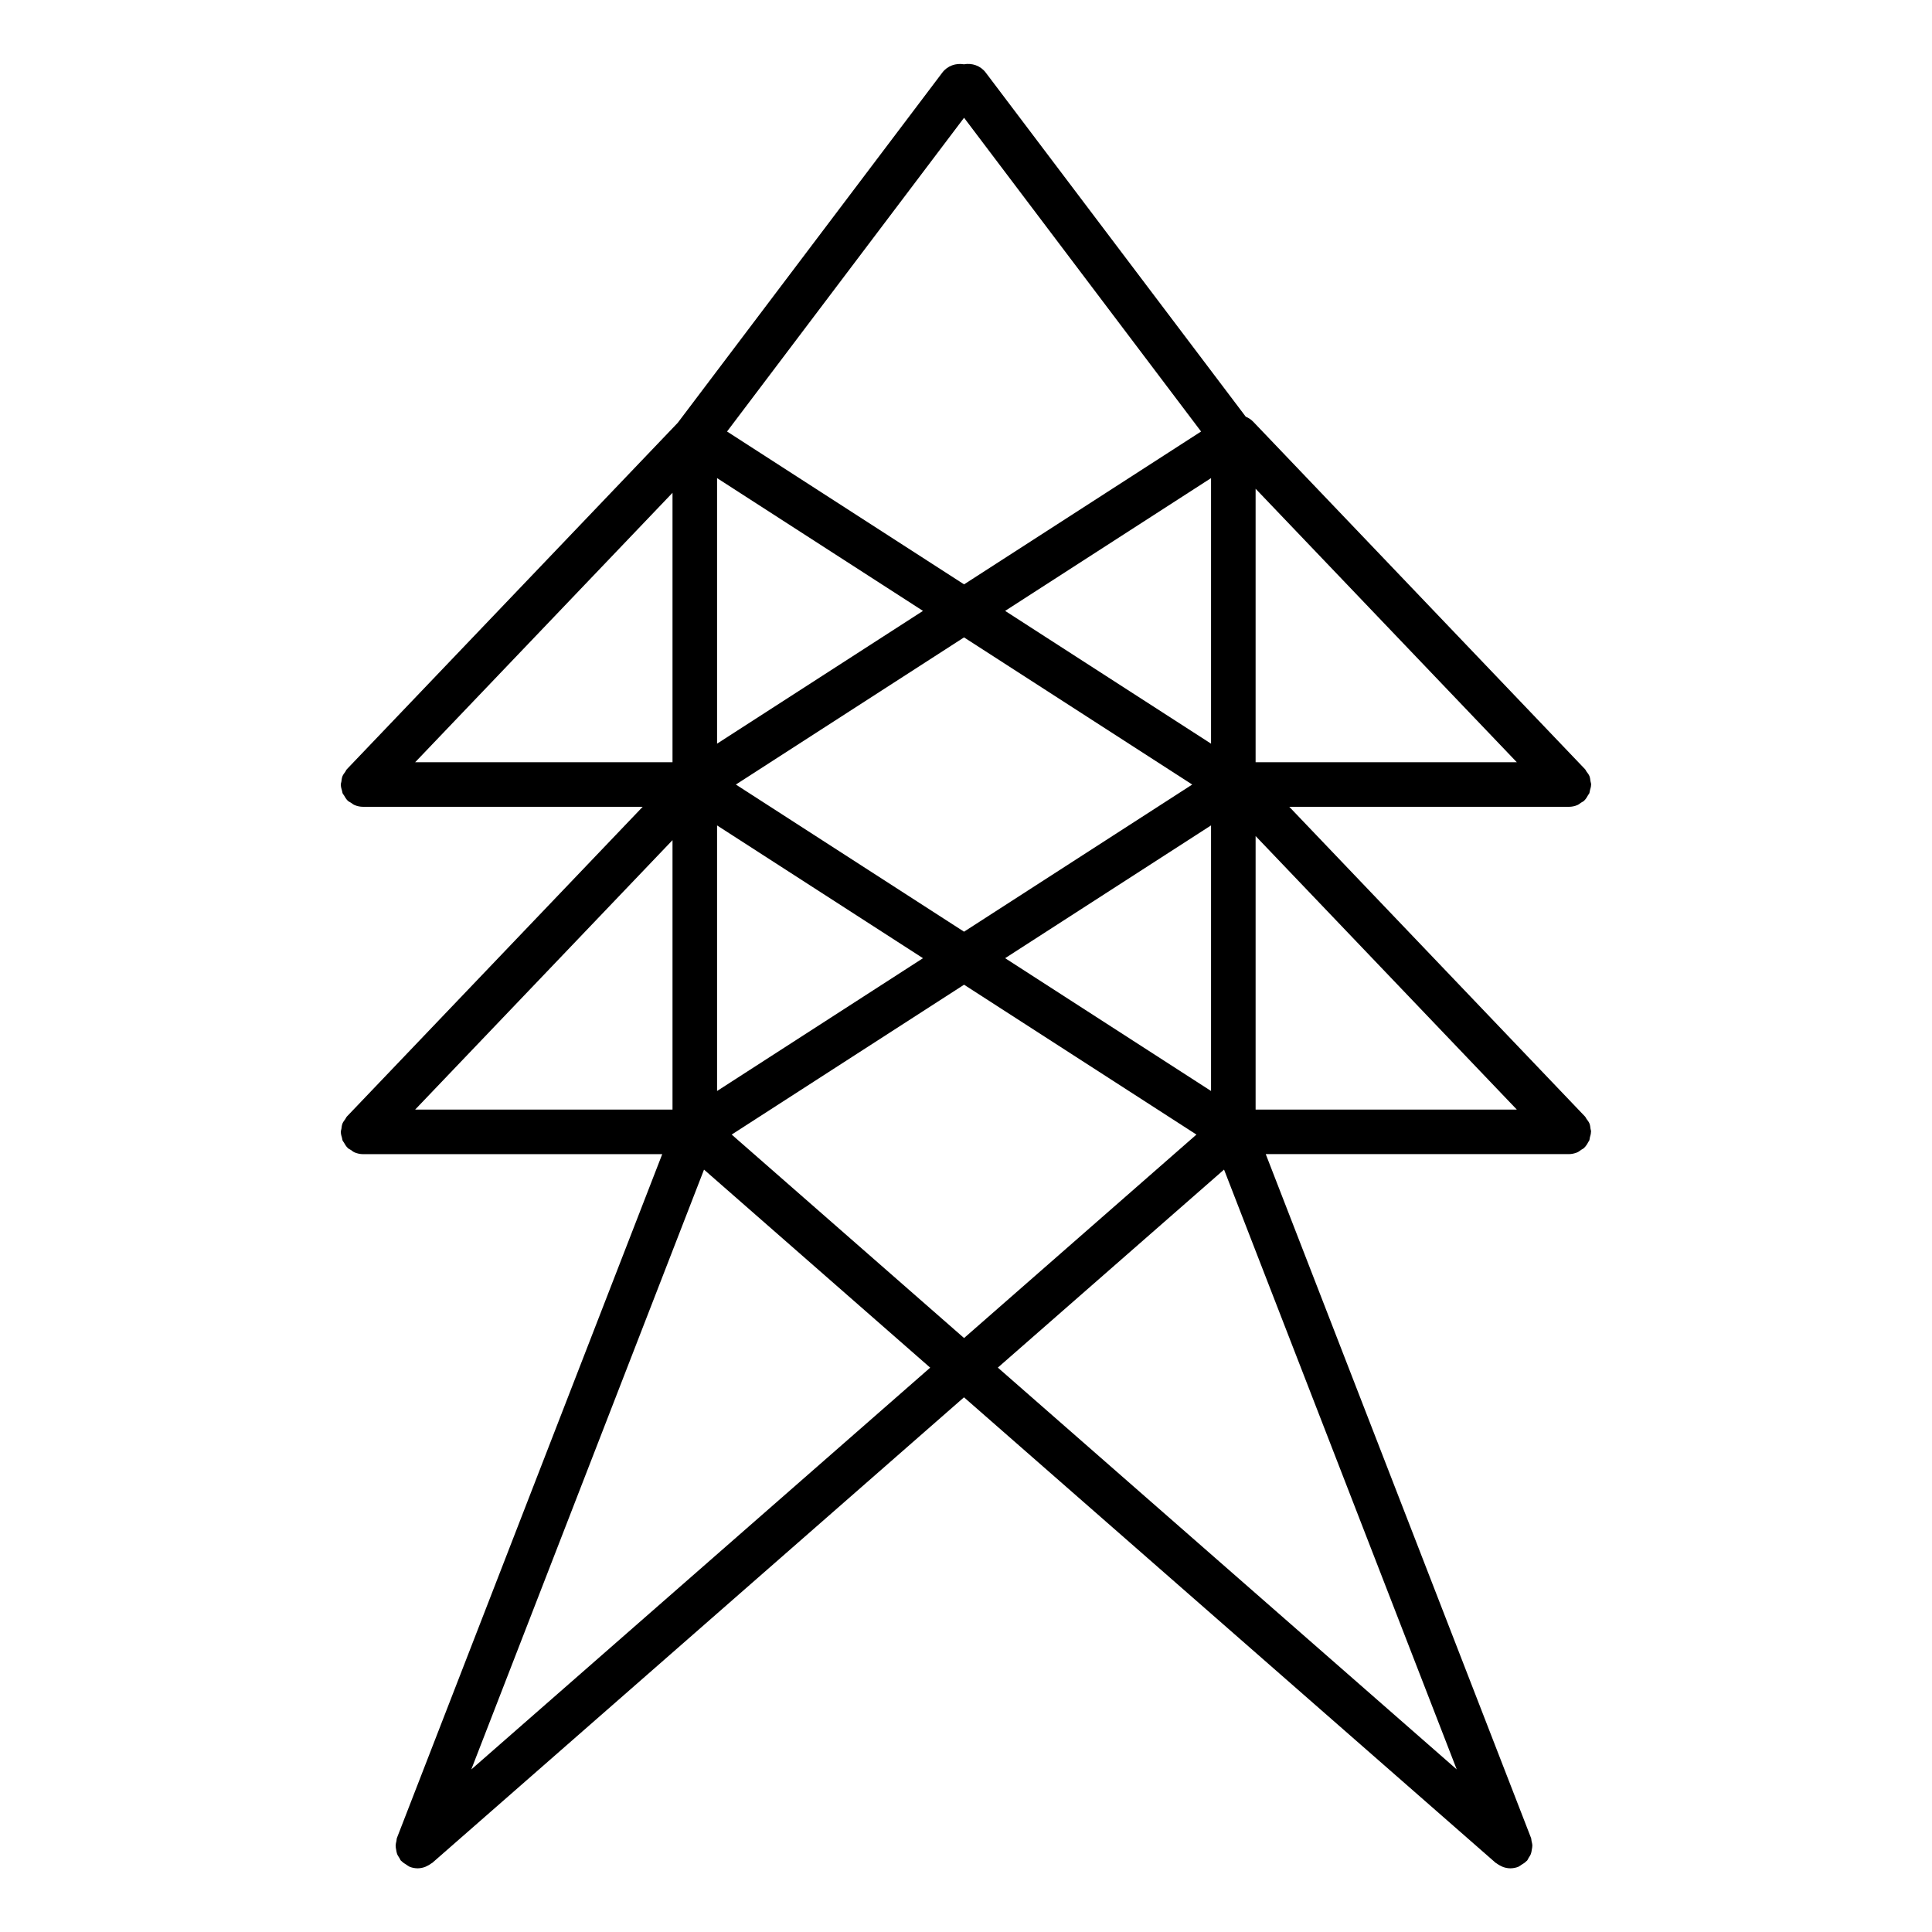 <?xml version="1.0" encoding="UTF-8"?>
<!-- Uploaded to: ICON Repo, www.svgrepo.com, Generator: ICON Repo Mixer Tools -->
<svg fill="#000000" width="800px" height="800px" version="1.1" viewBox="144 144 512 512" xmlns="http://www.w3.org/2000/svg">
 <path d="m565.5 443.09c-0.062-0.449-0.094-0.891-0.262-1.316-0.195-0.488-0.512-0.883-0.82-1.289-0.141-0.188-0.203-0.426-0.379-0.598l-0.086-0.094c-0.008 0-0.008-0.008-0.016-0.016l-78.262-81.965h74.098c0.762 0 1.512-0.156 2.227-0.449 0.371-0.148 0.66-0.418 0.984-0.637 0.285-0.188 0.605-0.309 0.859-0.551 0.016-0.016 0.023-0.039 0.039-0.055 0.418-0.41 0.707-0.914 0.992-1.426 0.094-0.164 0.242-0.301 0.316-0.473 0.102-0.234 0.102-0.512 0.164-0.762 0.141-0.496 0.293-0.984 0.301-1.488 0-0.023 0.016-0.047 0.016-0.07 0-0.316-0.133-0.574-0.172-0.875-0.07-0.441-0.102-0.883-0.262-1.309-0.188-0.473-0.496-0.859-0.805-1.258-0.148-0.203-0.211-0.449-0.402-0.637l-87.887-92.035c-0.582-0.613-1.266-1.055-2.008-1.363l-68.91-91.195c-1.395-1.844-3.652-2.574-5.769-2.188-2.109-0.363-4.344 0.363-5.723 2.188l-70.117 92.812-87.672 91.789c-0.203 0.211-0.293 0.488-0.457 0.723-0.27 0.379-0.559 0.73-0.73 1.164-0.18 0.457-0.219 0.93-0.285 1.41-0.039 0.27-0.156 0.504-0.156 0.789 0 0.023 0.008 0.039 0.008 0.062 0.008 0.559 0.164 1.102 0.332 1.645 0.062 0.195 0.055 0.418 0.133 0.605 0.094 0.219 0.285 0.387 0.402 0.598 0.27 0.465 0.527 0.93 0.906 1.301 0.016 0.016 0.023 0.039 0.039 0.055 0.27 0.25 0.598 0.379 0.891 0.566 0.324 0.211 0.598 0.473 0.961 0.613 0.715 0.293 1.465 0.449 2.227 0.449h74.105l-78.375 82.066c-0.195 0.195-0.277 0.465-0.434 0.684-0.277 0.387-0.574 0.754-0.754 1.195-0.18 0.457-0.219 0.938-0.285 1.418-0.039 0.27-0.156 0.496-0.156 0.781 0 0.023 0.008 0.039 0.008 0.062 0.008 0.543 0.164 1.078 0.324 1.598 0.062 0.211 0.055 0.465 0.148 0.66 0.07 0.164 0.227 0.309 0.324 0.48 0.285 0.504 0.574 1.016 0.992 1.418 0.016 0.016 0.016 0.039 0.031 0.055 0.242 0.227 0.535 0.34 0.812 0.512 0.34 0.234 0.652 0.512 1.047 0.676 0.707 0.285 1.465 0.449 2.219 0.449h79.277l-70.305 181.21c-0.102 0.27-0.078 0.543-0.141 0.82-0.094 0.41-0.195 0.797-0.203 1.203-0.008 0.387 0.07 0.746 0.141 1.125 0.062 0.371 0.109 0.73 0.242 1.086 0.148 0.395 0.387 0.723 0.613 1.078 0.148 0.227 0.219 0.496 0.41 0.715 0.047 0.062 0.125 0.078 0.18 0.133 0.355 0.379 0.805 0.652 1.258 0.93 0.25 0.156 0.473 0.363 0.746 0.48 0.047 0.016 0.078 0.062 0.125 0.078 0.699 0.27 1.426 0.402 2.133 0.402h0.016c0.645-0.008 1.266-0.133 1.867-0.34 0.188-0.062 0.355-0.164 0.535-0.25 0.426-0.188 0.82-0.418 1.188-0.707 0.086-0.07 0.188-0.094 0.277-0.164l140.89-123.36 140.89 123.36c0.086 0.07 0.18 0.094 0.27 0.164 0.371 0.293 0.781 0.512 1.195 0.715 0.172 0.078 0.348 0.18 0.527 0.242 0.605 0.203 1.234 0.34 1.891 0.34 0.715 0 1.434-0.133 2.133-0.402 0.047-0.016 0.078-0.062 0.125-0.078 0.27-0.117 0.488-0.324 0.738-0.48 0.465-0.277 0.906-0.543 1.258-0.93 0.055-0.055 0.133-0.07 0.18-0.133 0.188-0.211 0.262-0.488 0.418-0.723 0.219-0.348 0.457-0.676 0.605-1.062 0.141-0.363 0.18-0.73 0.242-1.109 0.07-0.371 0.148-0.723 0.148-1.102-0.008-0.426-0.117-0.82-0.211-1.219-0.062-0.27-0.031-0.543-0.141-0.82l-70.297-181.21h80.301c0.762 0 1.504-0.164 2.219-0.449 0.41-0.164 0.73-0.457 1.086-0.699 0.25-0.172 0.535-0.277 0.77-0.496 0.016-0.016 0.016-0.031 0.031-0.047 0.457-0.441 0.789-0.977 1.078-1.535 0.062-0.133 0.18-0.227 0.234-0.355 0.109-0.25 0.109-0.543 0.172-0.812 0.133-0.488 0.285-0.953 0.293-1.457 0-0.023 0.016-0.047 0.016-0.07 0.035-0.289-0.098-0.547-0.145-0.848zm-100.56-102.01-54.57-35.188 54.57-35.188zm11.809-67.559 69.227 72.484h-69.227zm-16.797 78.391-60.473 38.996-60.465-38.996 60.465-38.996zm4.988 10.828v70.383l-54.57-35.195zm-76.34 35.191-54.57 35.195v-70.383zm-54.57-56.852v-70.375l54.57 35.188zm-11.809 4.926h-68.203l68.203-71.406zm0 92.047h-68.203l68.203-71.406zm77.266-33.094 61.582 39.715-61.582 53.922-61.582-53.922zm77.262-39.398 69.227 72.492h-69.227zm-77.262-190.35 62.812 83.145-62.812 40.508-62.812-40.508zm-130.59 437.71 61.676-158.96 59.938 52.484zm199.49-158.97 61.66 158.96-121.61-106.48z"/>
</svg>